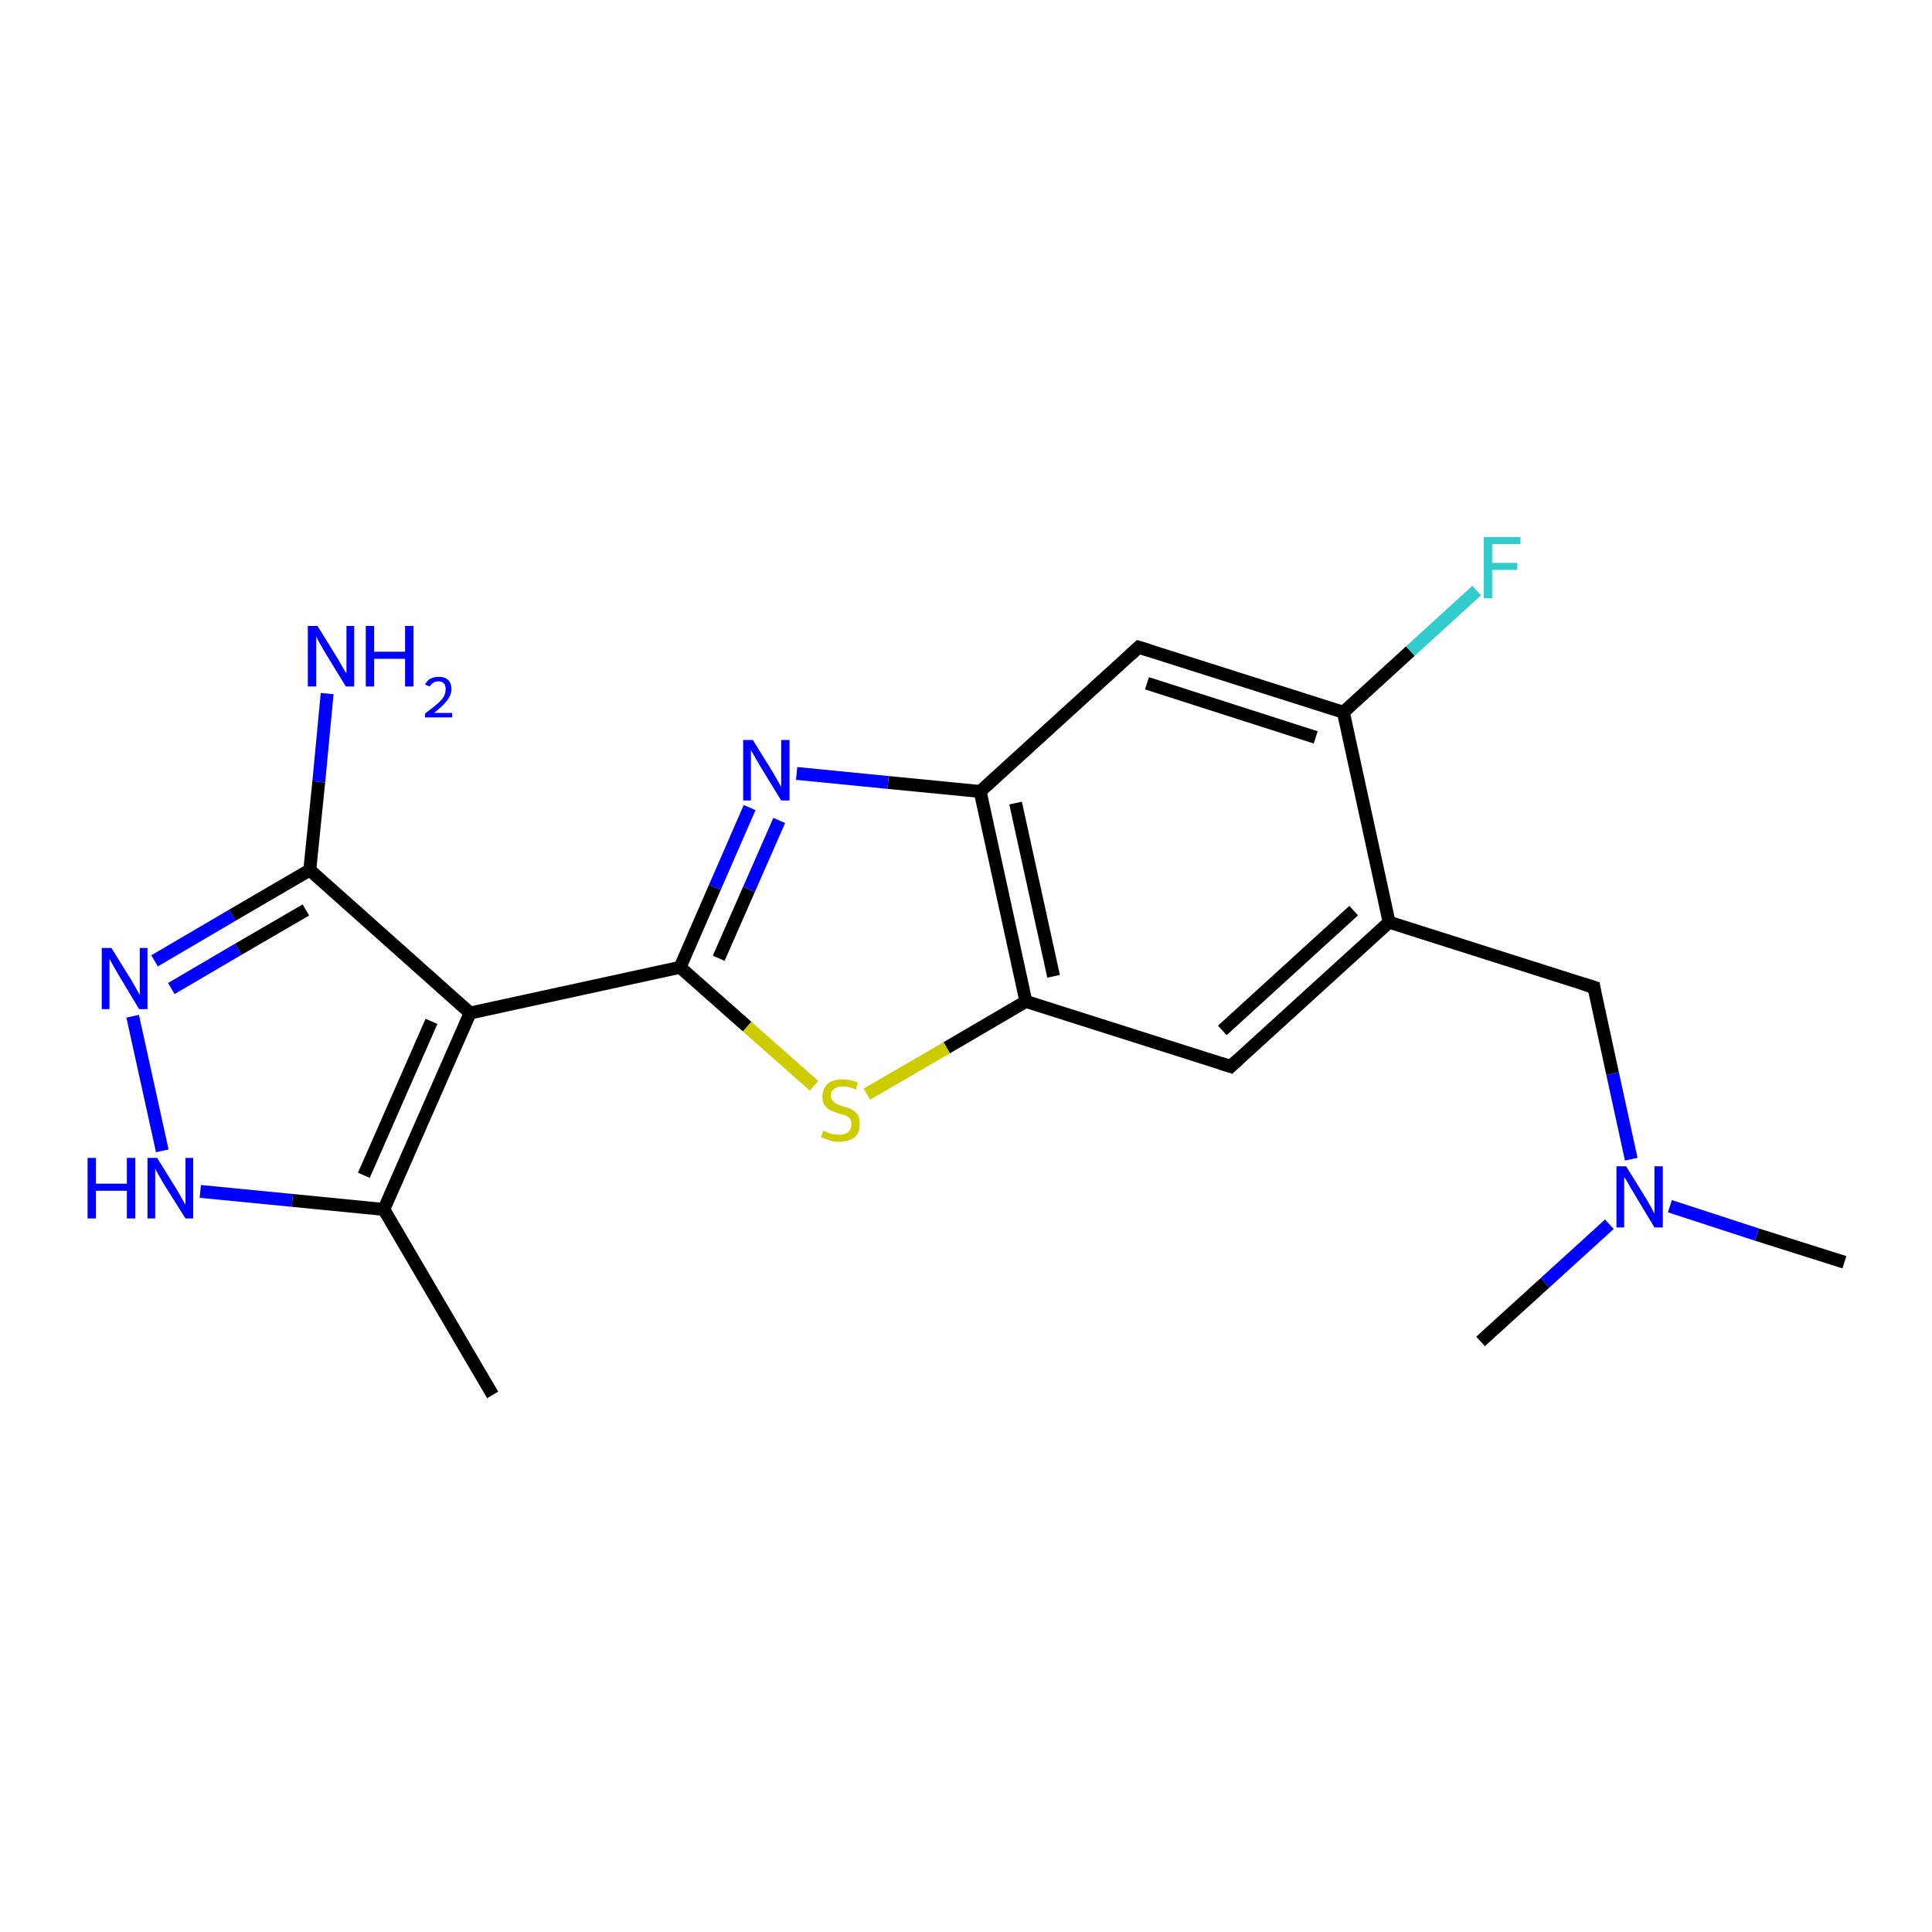 <?xml version='1.0' encoding='iso-8859-1'?>
<svg version='1.1' baseProfile='full'
              xmlns='http://www.w3.org/2000/svg'
                      xmlns:rdkit='http://www.rdkit.org/xml'
                      xmlns:xlink='http://www.w3.org/1999/xlink'
                  xml:space='preserve'
width='300px' height='300px' viewBox='0 0 300 300'>
<!-- END OF HEADER -->
<rect style='opacity:1.0;fill:#FFFFFF;stroke:none' width='300.0' height='300.0' x='0.0' y='0.0'> </rect>
<path class='bond-0 atom-0 atom-1' d='M 286.4,196.0 L 272.8,191.7' style='fill:none;fill-rule:evenodd;stroke:#000000;stroke-width:2.0px;stroke-linecap:butt;stroke-linejoin:miter;stroke-opacity:1' />
<path class='bond-0 atom-0 atom-1' d='M 272.8,191.7 L 259.3,187.3' style='fill:none;fill-rule:evenodd;stroke:#0000FF;stroke-width:2.0px;stroke-linecap:butt;stroke-linejoin:miter;stroke-opacity:1' />
<path class='bond-1 atom-1 atom-2' d='M 249.9,190.1 L 239.9,199.2' style='fill:none;fill-rule:evenodd;stroke:#0000FF;stroke-width:2.0px;stroke-linecap:butt;stroke-linejoin:miter;stroke-opacity:1' />
<path class='bond-1 atom-1 atom-2' d='M 239.9,199.2 L 229.9,208.3' style='fill:none;fill-rule:evenodd;stroke:#000000;stroke-width:2.0px;stroke-linecap:butt;stroke-linejoin:miter;stroke-opacity:1' />
<path class='bond-2 atom-1 atom-3' d='M 253.3,180.0 L 250.4,166.7' style='fill:none;fill-rule:evenodd;stroke:#0000FF;stroke-width:2.0px;stroke-linecap:butt;stroke-linejoin:miter;stroke-opacity:1' />
<path class='bond-2 atom-1 atom-3' d='M 250.4,166.7 L 247.5,153.3' style='fill:none;fill-rule:evenodd;stroke:#000000;stroke-width:2.0px;stroke-linecap:butt;stroke-linejoin:miter;stroke-opacity:1' />
<path class='bond-3 atom-3 atom-4' d='M 247.5,153.3 L 215.7,143.2' style='fill:none;fill-rule:evenodd;stroke:#000000;stroke-width:2.0px;stroke-linecap:butt;stroke-linejoin:miter;stroke-opacity:1' />
<path class='bond-4 atom-4 atom-5' d='M 215.7,143.2 L 191.1,165.6' style='fill:none;fill-rule:evenodd;stroke:#000000;stroke-width:2.0px;stroke-linecap:butt;stroke-linejoin:miter;stroke-opacity:1' />
<path class='bond-4 atom-4 atom-5' d='M 210.2,141.4 L 189.8,160.0' style='fill:none;fill-rule:evenodd;stroke:#000000;stroke-width:2.0px;stroke-linecap:butt;stroke-linejoin:miter;stroke-opacity:1' />
<path class='bond-5 atom-5 atom-6' d='M 191.1,165.6 L 159.3,155.5' style='fill:none;fill-rule:evenodd;stroke:#000000;stroke-width:2.0px;stroke-linecap:butt;stroke-linejoin:miter;stroke-opacity:1' />
<path class='bond-6 atom-6 atom-7' d='M 159.3,155.5 L 147.0,162.7' style='fill:none;fill-rule:evenodd;stroke:#000000;stroke-width:2.0px;stroke-linecap:butt;stroke-linejoin:miter;stroke-opacity:1' />
<path class='bond-6 atom-6 atom-7' d='M 147.0,162.7 L 134.6,169.9' style='fill:none;fill-rule:evenodd;stroke:#CCCC00;stroke-width:2.0px;stroke-linecap:butt;stroke-linejoin:miter;stroke-opacity:1' />
<path class='bond-7 atom-7 atom-8' d='M 126.4,168.6 L 116.0,159.4' style='fill:none;fill-rule:evenodd;stroke:#CCCC00;stroke-width:2.0px;stroke-linecap:butt;stroke-linejoin:miter;stroke-opacity:1' />
<path class='bond-7 atom-7 atom-8' d='M 116.0,159.4 L 105.6,150.2' style='fill:none;fill-rule:evenodd;stroke:#000000;stroke-width:2.0px;stroke-linecap:butt;stroke-linejoin:miter;stroke-opacity:1' />
<path class='bond-8 atom-8 atom-9' d='M 105.6,150.2 L 111.0,137.8' style='fill:none;fill-rule:evenodd;stroke:#000000;stroke-width:2.0px;stroke-linecap:butt;stroke-linejoin:miter;stroke-opacity:1' />
<path class='bond-8 atom-8 atom-9' d='M 111.0,137.8 L 116.4,125.4' style='fill:none;fill-rule:evenodd;stroke:#0000FF;stroke-width:2.0px;stroke-linecap:butt;stroke-linejoin:miter;stroke-opacity:1' />
<path class='bond-8 atom-8 atom-9' d='M 111.6,148.8 L 116.3,138.1' style='fill:none;fill-rule:evenodd;stroke:#000000;stroke-width:2.0px;stroke-linecap:butt;stroke-linejoin:miter;stroke-opacity:1' />
<path class='bond-8 atom-8 atom-9' d='M 116.3,138.1 L 121.0,127.4' style='fill:none;fill-rule:evenodd;stroke:#0000FF;stroke-width:2.0px;stroke-linecap:butt;stroke-linejoin:miter;stroke-opacity:1' />
<path class='bond-9 atom-9 atom-10' d='M 123.7,120.1 L 137.9,121.5' style='fill:none;fill-rule:evenodd;stroke:#0000FF;stroke-width:2.0px;stroke-linecap:butt;stroke-linejoin:miter;stroke-opacity:1' />
<path class='bond-9 atom-9 atom-10' d='M 137.9,121.5 L 152.2,122.9' style='fill:none;fill-rule:evenodd;stroke:#000000;stroke-width:2.0px;stroke-linecap:butt;stroke-linejoin:miter;stroke-opacity:1' />
<path class='bond-10 atom-10 atom-11' d='M 152.2,122.9 L 176.8,100.5' style='fill:none;fill-rule:evenodd;stroke:#000000;stroke-width:2.0px;stroke-linecap:butt;stroke-linejoin:miter;stroke-opacity:1' />
<path class='bond-11 atom-11 atom-12' d='M 176.8,100.5 L 208.6,110.6' style='fill:none;fill-rule:evenodd;stroke:#000000;stroke-width:2.0px;stroke-linecap:butt;stroke-linejoin:miter;stroke-opacity:1' />
<path class='bond-11 atom-11 atom-12' d='M 178.1,106.1 L 204.3,114.5' style='fill:none;fill-rule:evenodd;stroke:#000000;stroke-width:2.0px;stroke-linecap:butt;stroke-linejoin:miter;stroke-opacity:1' />
<path class='bond-12 atom-12 atom-13' d='M 208.6,110.6 L 219.0,101.1' style='fill:none;fill-rule:evenodd;stroke:#000000;stroke-width:2.0px;stroke-linecap:butt;stroke-linejoin:miter;stroke-opacity:1' />
<path class='bond-12 atom-12 atom-13' d='M 219.0,101.1 L 229.3,91.7' style='fill:none;fill-rule:evenodd;stroke:#33CCCC;stroke-width:2.0px;stroke-linecap:butt;stroke-linejoin:miter;stroke-opacity:1' />
<path class='bond-13 atom-8 atom-14' d='M 105.6,150.2 L 73.0,157.3' style='fill:none;fill-rule:evenodd;stroke:#000000;stroke-width:2.0px;stroke-linecap:butt;stroke-linejoin:miter;stroke-opacity:1' />
<path class='bond-14 atom-14 atom-15' d='M 73.0,157.3 L 59.6,187.8' style='fill:none;fill-rule:evenodd;stroke:#000000;stroke-width:2.0px;stroke-linecap:butt;stroke-linejoin:miter;stroke-opacity:1' />
<path class='bond-14 atom-14 atom-15' d='M 67.0,158.6 L 56.5,182.5' style='fill:none;fill-rule:evenodd;stroke:#000000;stroke-width:2.0px;stroke-linecap:butt;stroke-linejoin:miter;stroke-opacity:1' />
<path class='bond-15 atom-15 atom-16' d='M 59.6,187.8 L 76.5,216.6' style='fill:none;fill-rule:evenodd;stroke:#000000;stroke-width:2.0px;stroke-linecap:butt;stroke-linejoin:miter;stroke-opacity:1' />
<path class='bond-16 atom-15 atom-17' d='M 59.6,187.8 L 45.4,186.4' style='fill:none;fill-rule:evenodd;stroke:#000000;stroke-width:2.0px;stroke-linecap:butt;stroke-linejoin:miter;stroke-opacity:1' />
<path class='bond-16 atom-15 atom-17' d='M 45.4,186.4 L 31.1,185.0' style='fill:none;fill-rule:evenodd;stroke:#0000FF;stroke-width:2.0px;stroke-linecap:butt;stroke-linejoin:miter;stroke-opacity:1' />
<path class='bond-17 atom-17 atom-18' d='M 25.2,178.7 L 20.6,157.8' style='fill:none;fill-rule:evenodd;stroke:#0000FF;stroke-width:2.0px;stroke-linecap:butt;stroke-linejoin:miter;stroke-opacity:1' />
<path class='bond-18 atom-18 atom-19' d='M 24.0,149.2 L 36.1,142.1' style='fill:none;fill-rule:evenodd;stroke:#0000FF;stroke-width:2.0px;stroke-linecap:butt;stroke-linejoin:miter;stroke-opacity:1' />
<path class='bond-18 atom-18 atom-19' d='M 36.1,142.1 L 48.1,135.1' style='fill:none;fill-rule:evenodd;stroke:#000000;stroke-width:2.0px;stroke-linecap:butt;stroke-linejoin:miter;stroke-opacity:1' />
<path class='bond-18 atom-18 atom-19' d='M 26.6,153.5 L 37.0,147.4' style='fill:none;fill-rule:evenodd;stroke:#0000FF;stroke-width:2.0px;stroke-linecap:butt;stroke-linejoin:miter;stroke-opacity:1' />
<path class='bond-18 atom-18 atom-19' d='M 37.0,147.4 L 47.5,141.3' style='fill:none;fill-rule:evenodd;stroke:#000000;stroke-width:2.0px;stroke-linecap:butt;stroke-linejoin:miter;stroke-opacity:1' />
<path class='bond-19 atom-19 atom-20' d='M 48.1,135.1 L 49.5,121.4' style='fill:none;fill-rule:evenodd;stroke:#000000;stroke-width:2.0px;stroke-linecap:butt;stroke-linejoin:miter;stroke-opacity:1' />
<path class='bond-19 atom-19 atom-20' d='M 49.5,121.4 L 50.8,107.7' style='fill:none;fill-rule:evenodd;stroke:#0000FF;stroke-width:2.0px;stroke-linecap:butt;stroke-linejoin:miter;stroke-opacity:1' />
<path class='bond-20 atom-12 atom-4' d='M 208.6,110.6 L 215.7,143.2' style='fill:none;fill-rule:evenodd;stroke:#000000;stroke-width:2.0px;stroke-linecap:butt;stroke-linejoin:miter;stroke-opacity:1' />
<path class='bond-21 atom-19 atom-14' d='M 48.1,135.1 L 73.0,157.3' style='fill:none;fill-rule:evenodd;stroke:#000000;stroke-width:2.0px;stroke-linecap:butt;stroke-linejoin:miter;stroke-opacity:1' />
<path class='bond-22 atom-10 atom-6' d='M 152.2,122.9 L 159.3,155.5' style='fill:none;fill-rule:evenodd;stroke:#000000;stroke-width:2.0px;stroke-linecap:butt;stroke-linejoin:miter;stroke-opacity:1' />
<path class='bond-22 atom-10 atom-6' d='M 157.7,124.7 L 163.6,151.6' style='fill:none;fill-rule:evenodd;stroke:#000000;stroke-width:2.0px;stroke-linecap:butt;stroke-linejoin:miter;stroke-opacity:1' />
<path d='M 247.6,154.0 L 247.5,153.3 L 245.9,152.8' style='fill:none;stroke:#000000;stroke-width:2.0px;stroke-linecap:butt;stroke-linejoin:miter;stroke-opacity:1;' />
<path d='M 192.3,164.5 L 191.1,165.6 L 189.5,165.1' style='fill:none;stroke:#000000;stroke-width:2.0px;stroke-linecap:butt;stroke-linejoin:miter;stroke-opacity:1;' />
<path d='M 175.6,101.6 L 176.8,100.5 L 178.4,101.0' style='fill:none;stroke:#000000;stroke-width:2.0px;stroke-linecap:butt;stroke-linejoin:miter;stroke-opacity:1;' />
<path class='atom-1' d='M 252.5 181.1
L 255.6 186.1
Q 255.9 186.6, 256.4 187.5
Q 256.9 188.4, 256.9 188.5
L 256.9 181.1
L 258.2 181.1
L 258.2 190.6
L 256.9 190.6
L 253.6 185.1
Q 253.2 184.5, 252.8 183.7
Q 252.4 183.0, 252.2 182.8
L 252.2 190.6
L 251.0 190.6
L 251.0 181.1
L 252.5 181.1
' fill='#0000FF'/>
<path class='atom-7' d='M 127.8 175.6
Q 128.0 175.6, 128.4 175.8
Q 128.8 176.0, 129.3 176.1
Q 129.8 176.2, 130.3 176.2
Q 131.2 176.2, 131.7 175.8
Q 132.2 175.3, 132.2 174.6
Q 132.2 174.1, 132.0 173.7
Q 131.7 173.4, 131.3 173.2
Q 130.9 173.1, 130.2 172.9
Q 129.4 172.6, 128.9 172.4
Q 128.4 172.1, 128.0 171.6
Q 127.7 171.1, 127.7 170.3
Q 127.7 169.1, 128.5 168.3
Q 129.3 167.6, 130.9 167.6
Q 132.0 167.6, 133.2 168.1
L 132.9 169.2
Q 131.8 168.7, 130.9 168.7
Q 130.0 168.7, 129.5 169.1
Q 129.0 169.5, 129.0 170.1
Q 129.0 170.6, 129.3 170.9
Q 129.5 171.2, 129.9 171.4
Q 130.3 171.6, 130.9 171.8
Q 131.8 172.0, 132.3 172.3
Q 132.8 172.6, 133.2 173.1
Q 133.5 173.7, 133.5 174.6
Q 133.5 175.9, 132.7 176.6
Q 131.8 177.3, 130.3 177.3
Q 129.5 177.3, 128.9 177.1
Q 128.2 176.9, 127.5 176.6
L 127.8 175.6
' fill='#CCCC00'/>
<path class='atom-9' d='M 116.9 114.9
L 120.0 119.9
Q 120.3 120.4, 120.8 121.3
Q 121.3 122.2, 121.3 122.2
L 121.3 114.9
L 122.6 114.9
L 122.6 124.3
L 121.3 124.3
L 118.0 118.9
Q 117.6 118.2, 117.2 117.5
Q 116.8 116.8, 116.6 116.5
L 116.6 124.3
L 115.4 124.3
L 115.4 114.9
L 116.9 114.9
' fill='#0000FF'/>
<path class='atom-13' d='M 230.4 83.4
L 236.1 83.4
L 236.1 84.5
L 231.7 84.5
L 231.7 87.4
L 235.6 87.4
L 235.6 88.5
L 231.7 88.5
L 231.7 92.9
L 230.4 92.9
L 230.4 83.4
' fill='#33CCCC'/>
<path class='atom-17' d='M 13.6 179.8
L 14.9 179.8
L 14.9 183.8
L 19.7 183.8
L 19.7 179.8
L 21.0 179.8
L 21.0 189.2
L 19.7 189.2
L 19.7 184.9
L 14.9 184.9
L 14.9 189.2
L 13.6 189.2
L 13.6 179.8
' fill='#0000FF'/>
<path class='atom-17' d='M 24.4 179.8
L 27.5 184.8
Q 27.8 185.3, 28.3 186.2
Q 28.8 187.1, 28.8 187.1
L 28.8 179.8
L 30.0 179.8
L 30.0 189.2
L 28.8 189.2
L 25.4 183.8
Q 25.0 183.1, 24.6 182.4
Q 24.2 181.7, 24.1 181.4
L 24.1 189.2
L 22.9 189.2
L 22.9 179.8
L 24.4 179.8
' fill='#0000FF'/>
<path class='atom-18' d='M 17.3 147.2
L 20.4 152.2
Q 20.7 152.7, 21.2 153.6
Q 21.7 154.5, 21.7 154.5
L 21.7 147.2
L 22.9 147.2
L 22.9 156.7
L 21.6 156.7
L 18.3 151.2
Q 17.9 150.5, 17.5 149.8
Q 17.1 149.1, 17.0 148.9
L 17.0 156.7
L 15.8 156.7
L 15.8 147.2
L 17.3 147.2
' fill='#0000FF'/>
<path class='atom-20' d='M 49.3 97.2
L 52.4 102.2
Q 52.7 102.7, 53.2 103.6
Q 53.7 104.5, 53.8 104.5
L 53.8 97.2
L 55.0 97.2
L 55.0 106.6
L 53.7 106.6
L 50.4 101.2
Q 50.0 100.5, 49.6 99.8
Q 49.2 99.1, 49.1 98.8
L 49.1 106.6
L 47.8 106.6
L 47.8 97.2
L 49.3 97.2
' fill='#0000FF'/>
<path class='atom-20' d='M 56.8 97.2
L 58.1 97.2
L 58.1 101.2
L 62.9 101.2
L 62.9 97.2
L 64.2 97.2
L 64.2 106.6
L 62.9 106.6
L 62.9 102.3
L 58.1 102.3
L 58.1 106.6
L 56.8 106.6
L 56.8 97.2
' fill='#0000FF'/>
<path class='atom-20' d='M 66.0 106.3
Q 66.3 105.7, 66.8 105.4
Q 67.4 105.1, 68.1 105.1
Q 69.1 105.1, 69.6 105.6
Q 70.1 106.1, 70.1 107.0
Q 70.1 107.9, 69.4 108.8
Q 68.8 109.6, 67.4 110.7
L 70.2 110.7
L 70.2 111.4
L 66.0 111.4
L 66.0 110.8
Q 67.2 109.9, 67.9 109.3
Q 68.6 108.7, 68.9 108.2
Q 69.2 107.6, 69.2 107.0
Q 69.2 106.4, 68.9 106.1
Q 68.6 105.8, 68.1 105.8
Q 67.6 105.8, 67.3 106.0
Q 67.0 106.2, 66.7 106.6
L 66.0 106.3
' fill='#0000FF'/>
</svg>
